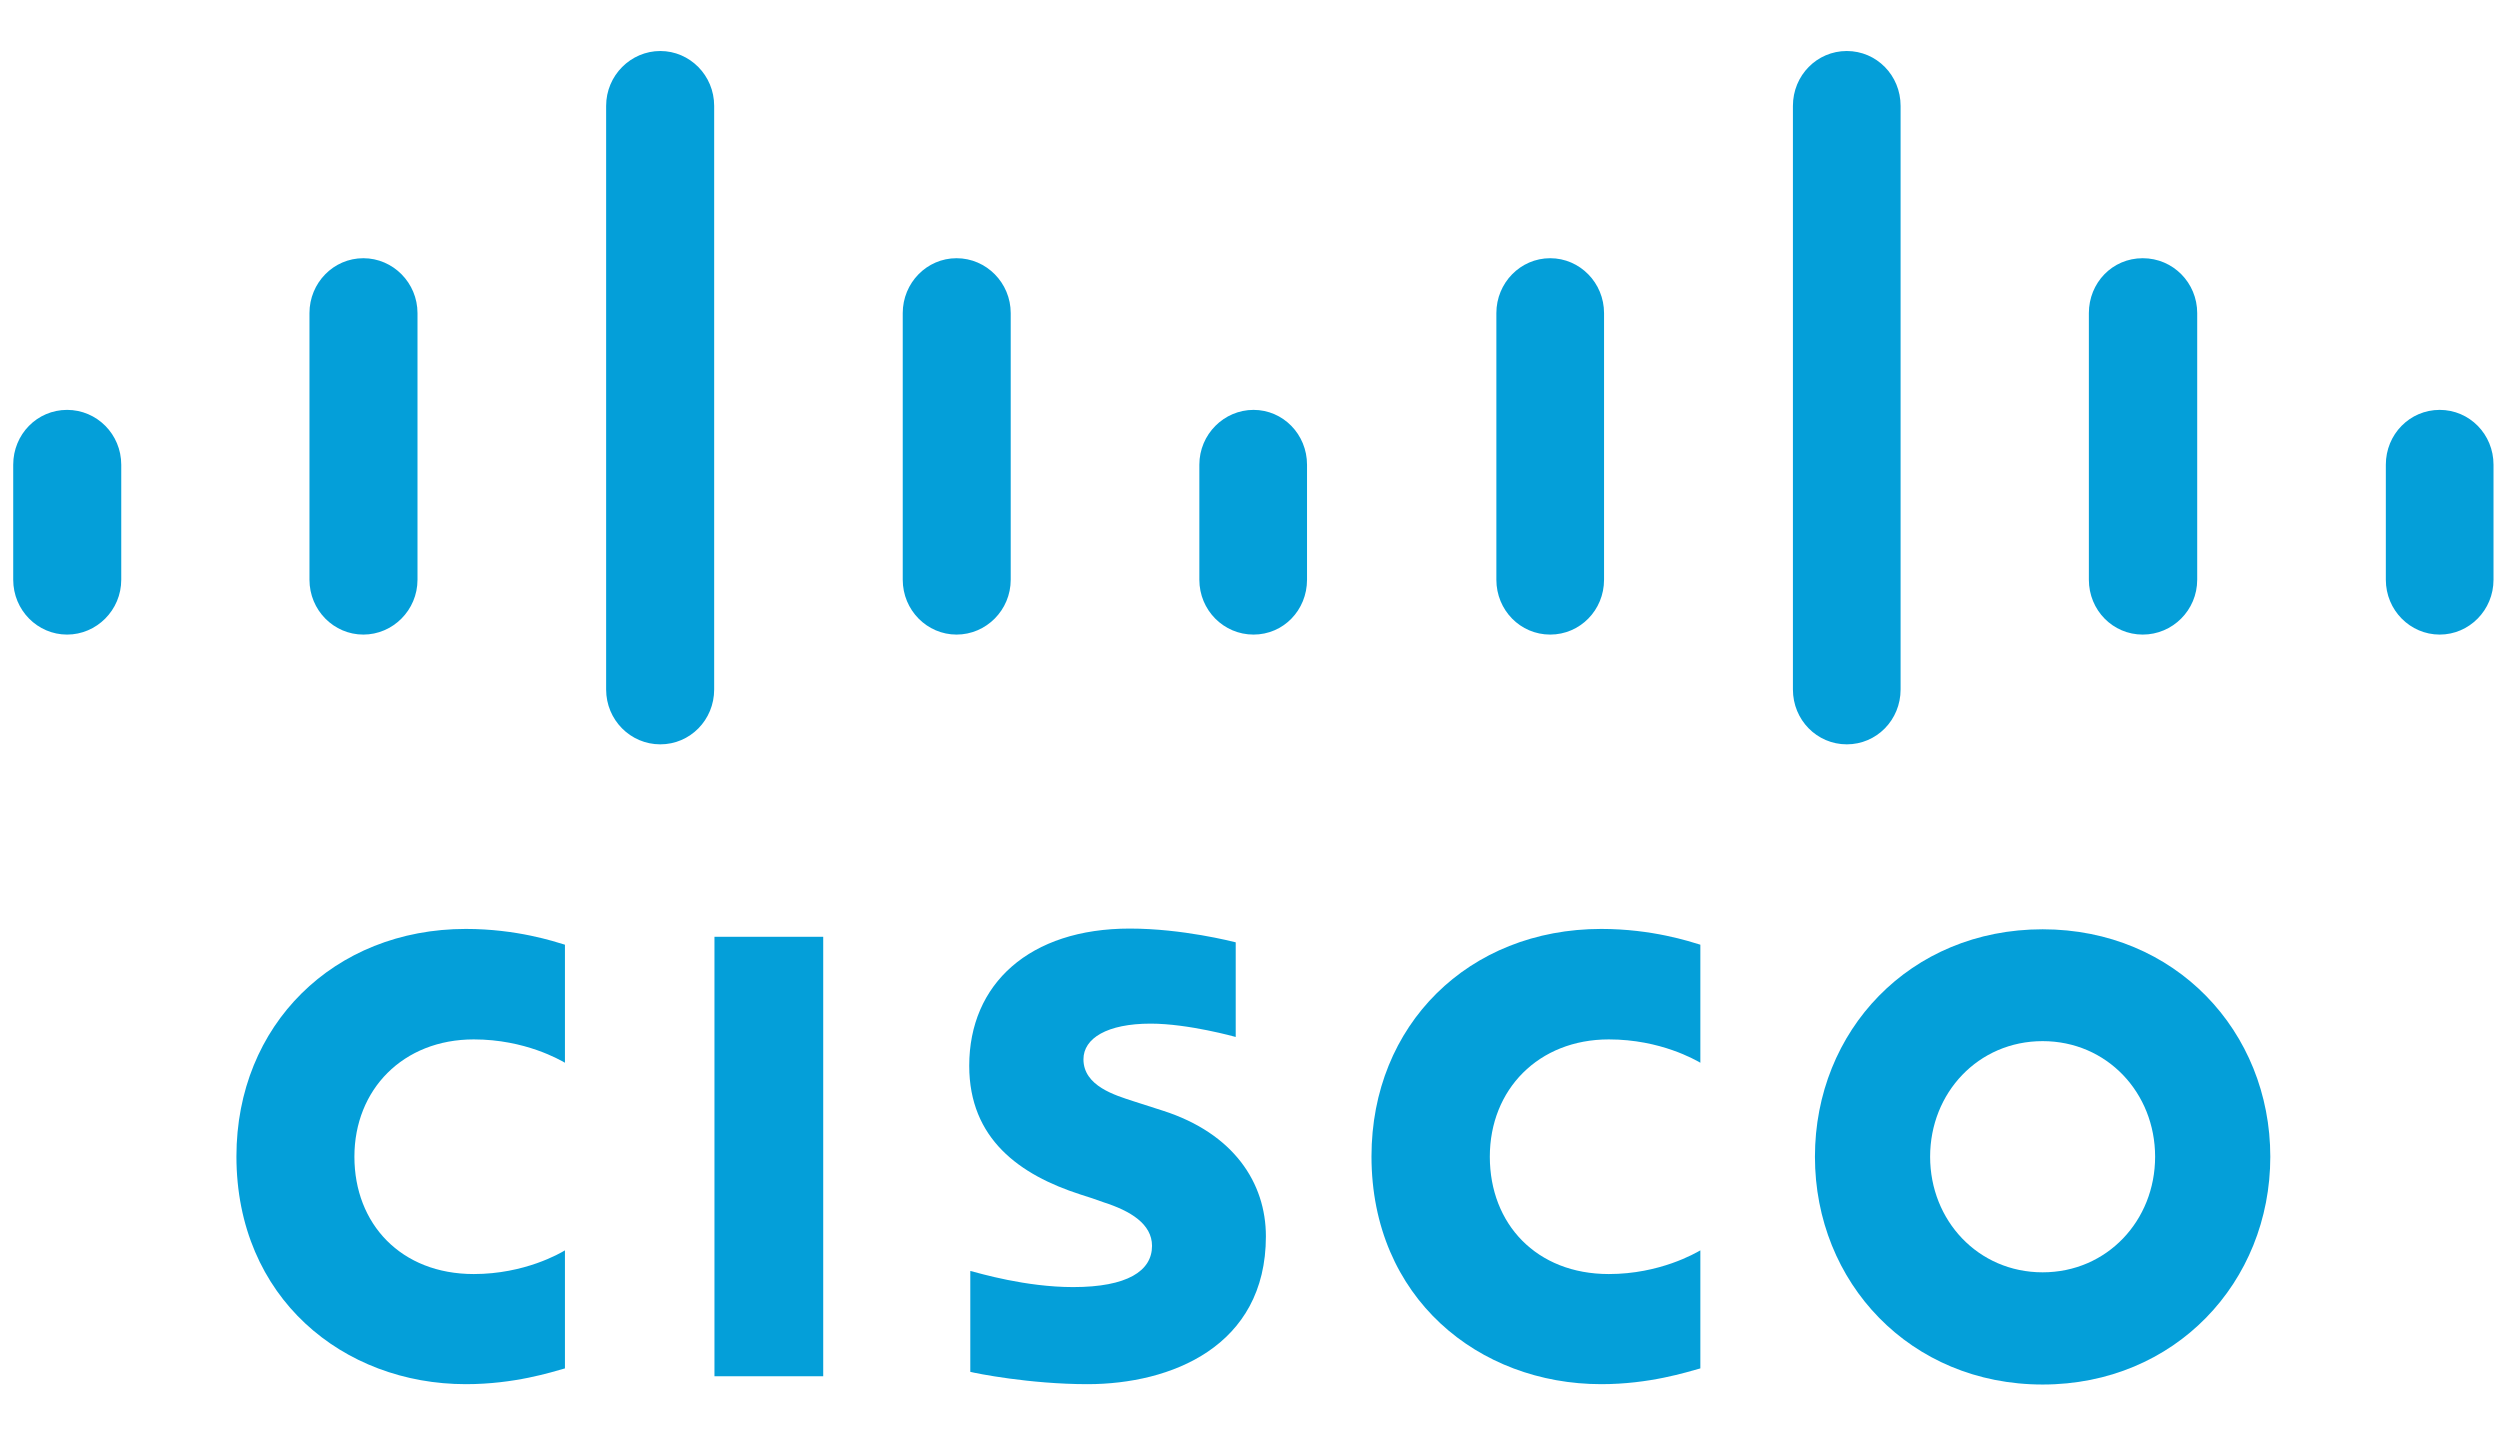 <?xml version="1.0" encoding="UTF-8"?>
<svg xmlns="http://www.w3.org/2000/svg" width="42" height="24" viewBox="0 0 42 24" fill="none">
  <path d="M13.83 15.738H12.003V23.121H13.83V15.738Z" fill="#049FD9"></path>
  <path d="M28.566 17.854C28.491 17.813 27.903 17.462 27.028 17.462C25.847 17.462 25.029 18.303 25.029 19.433C25.029 20.562 25.812 21.404 27.028 21.404C27.886 21.404 28.485 21.052 28.566 21.006V22.989C28.335 23.052 27.713 23.254 26.901 23.254C24.844 23.254 23.041 21.807 23.041 19.427C23.041 17.22 24.671 15.606 26.901 15.606C27.759 15.606 28.393 15.819 28.566 15.871V17.854Z" fill="#049FD9"></path>
  <path d="M9.491 17.854C9.416 17.813 8.829 17.462 7.959 17.462C6.772 17.462 5.954 18.303 5.954 19.433C5.954 20.562 6.737 21.404 7.959 21.404C8.817 21.404 9.416 21.052 9.491 21.006V22.989C9.266 23.052 8.644 23.254 7.826 23.254C5.769 23.254 3.972 21.807 3.972 19.427C3.972 17.22 5.608 15.606 7.826 15.606C8.685 15.606 9.318 15.819 9.491 15.871V17.854Z" fill="#049FD9"></path>
  <path d="M34.316 17.491C33.233 17.491 32.426 18.361 32.426 19.433C32.426 20.505 33.233 21.375 34.316 21.375C35.399 21.375 36.206 20.505 36.206 19.433C36.206 18.361 35.399 17.491 34.316 17.491ZM38.141 19.433C38.141 21.542 36.54 23.26 34.316 23.26C32.092 23.26 30.491 21.548 30.491 19.433C30.491 17.318 32.086 15.612 34.316 15.612C36.545 15.612 38.141 17.329 38.141 19.433Z" fill="#049FD9"></path>
  <path d="M20.76 17.421C20.76 17.421 19.965 17.197 19.331 17.197C18.599 17.197 18.202 17.444 18.202 17.796C18.202 18.246 18.738 18.401 19.037 18.499L19.538 18.66C20.725 19.041 21.267 19.871 21.267 20.77C21.267 22.626 19.665 23.254 18.271 23.254C17.297 23.254 16.387 23.07 16.301 23.047V21.352C16.462 21.392 17.228 21.623 18.029 21.623C18.939 21.623 19.354 21.352 19.354 20.931C19.354 20.562 18.991 20.343 18.542 20.199C18.432 20.159 18.265 20.101 18.15 20.067C17.13 19.738 16.283 19.133 16.283 17.905C16.283 16.528 17.297 15.6 18.98 15.6C19.867 15.6 20.708 15.819 20.76 15.831V17.41" fill="#049FD9"></path>
  <path d="M2.037 7.808C2.037 7.295 1.628 6.886 1.127 6.886C0.625 6.886 0.222 7.295 0.222 7.808V9.739C0.222 10.252 0.631 10.661 1.127 10.661C1.622 10.661 2.037 10.252 2.037 9.739V7.808Z" fill="#049FD9"></path>
  <path d="M7.014 5.26C7.014 4.753 6.605 4.338 6.104 4.338C5.602 4.338 5.199 4.753 5.199 5.26V9.739C5.199 10.252 5.608 10.661 6.104 10.661C6.599 10.661 7.014 10.252 7.014 9.739V5.26Z" fill="#049FD9"></path>
  <path d="M11.998 1.779C11.998 1.266 11.589 0.857 11.093 0.857C10.598 0.857 10.183 1.266 10.183 1.779V11.583C10.183 12.096 10.592 12.505 11.093 12.505C11.594 12.505 11.998 12.096 11.998 11.583V1.779Z" fill="#049FD9"></path>
  <path d="M16.98 5.26C16.98 4.753 16.572 4.338 16.07 4.338C15.569 4.338 15.166 4.753 15.166 5.26V9.739C15.166 10.252 15.575 10.661 16.07 10.661C16.566 10.661 16.98 10.252 16.98 9.739V5.26Z" fill="#049FD9"></path>
  <path d="M21.958 7.808C21.958 7.295 21.555 6.886 21.059 6.886C20.564 6.886 20.149 7.295 20.149 7.808V9.739C20.149 10.252 20.558 10.661 21.059 10.661C21.561 10.661 21.958 10.252 21.958 9.739V7.808Z" fill="#049FD9"></path>
  <path d="M26.948 5.26C26.948 4.753 26.544 4.338 26.043 4.338C25.542 4.338 25.139 4.753 25.139 5.26V9.739C25.139 10.252 25.542 10.661 26.043 10.661C26.544 10.661 26.948 10.252 26.948 9.739V5.26Z" fill="#049FD9"></path>
  <path d="M31.93 1.779C31.93 1.266 31.527 0.857 31.026 0.857C30.525 0.857 30.121 1.266 30.121 1.779V11.583C30.121 12.096 30.525 12.505 31.026 12.505C31.527 12.505 31.93 12.096 31.93 11.583V1.779Z" fill="#049FD9"></path>
  <path d="M36.913 5.26C36.913 4.753 36.51 4.338 35.998 4.338C35.485 4.338 35.093 4.753 35.093 5.26V9.739C35.093 10.252 35.496 10.661 35.998 10.661C36.499 10.661 36.913 10.252 36.913 9.739V5.26Z" fill="#049FD9"></path>
  <path d="M41.891 7.808C41.891 7.295 41.488 6.886 40.987 6.886C40.485 6.886 40.082 7.295 40.082 7.808V9.739C40.082 10.252 40.491 10.661 40.987 10.661C41.482 10.661 41.891 10.252 41.891 9.739V7.808Z" fill="#049FD9"></path>
</svg>
